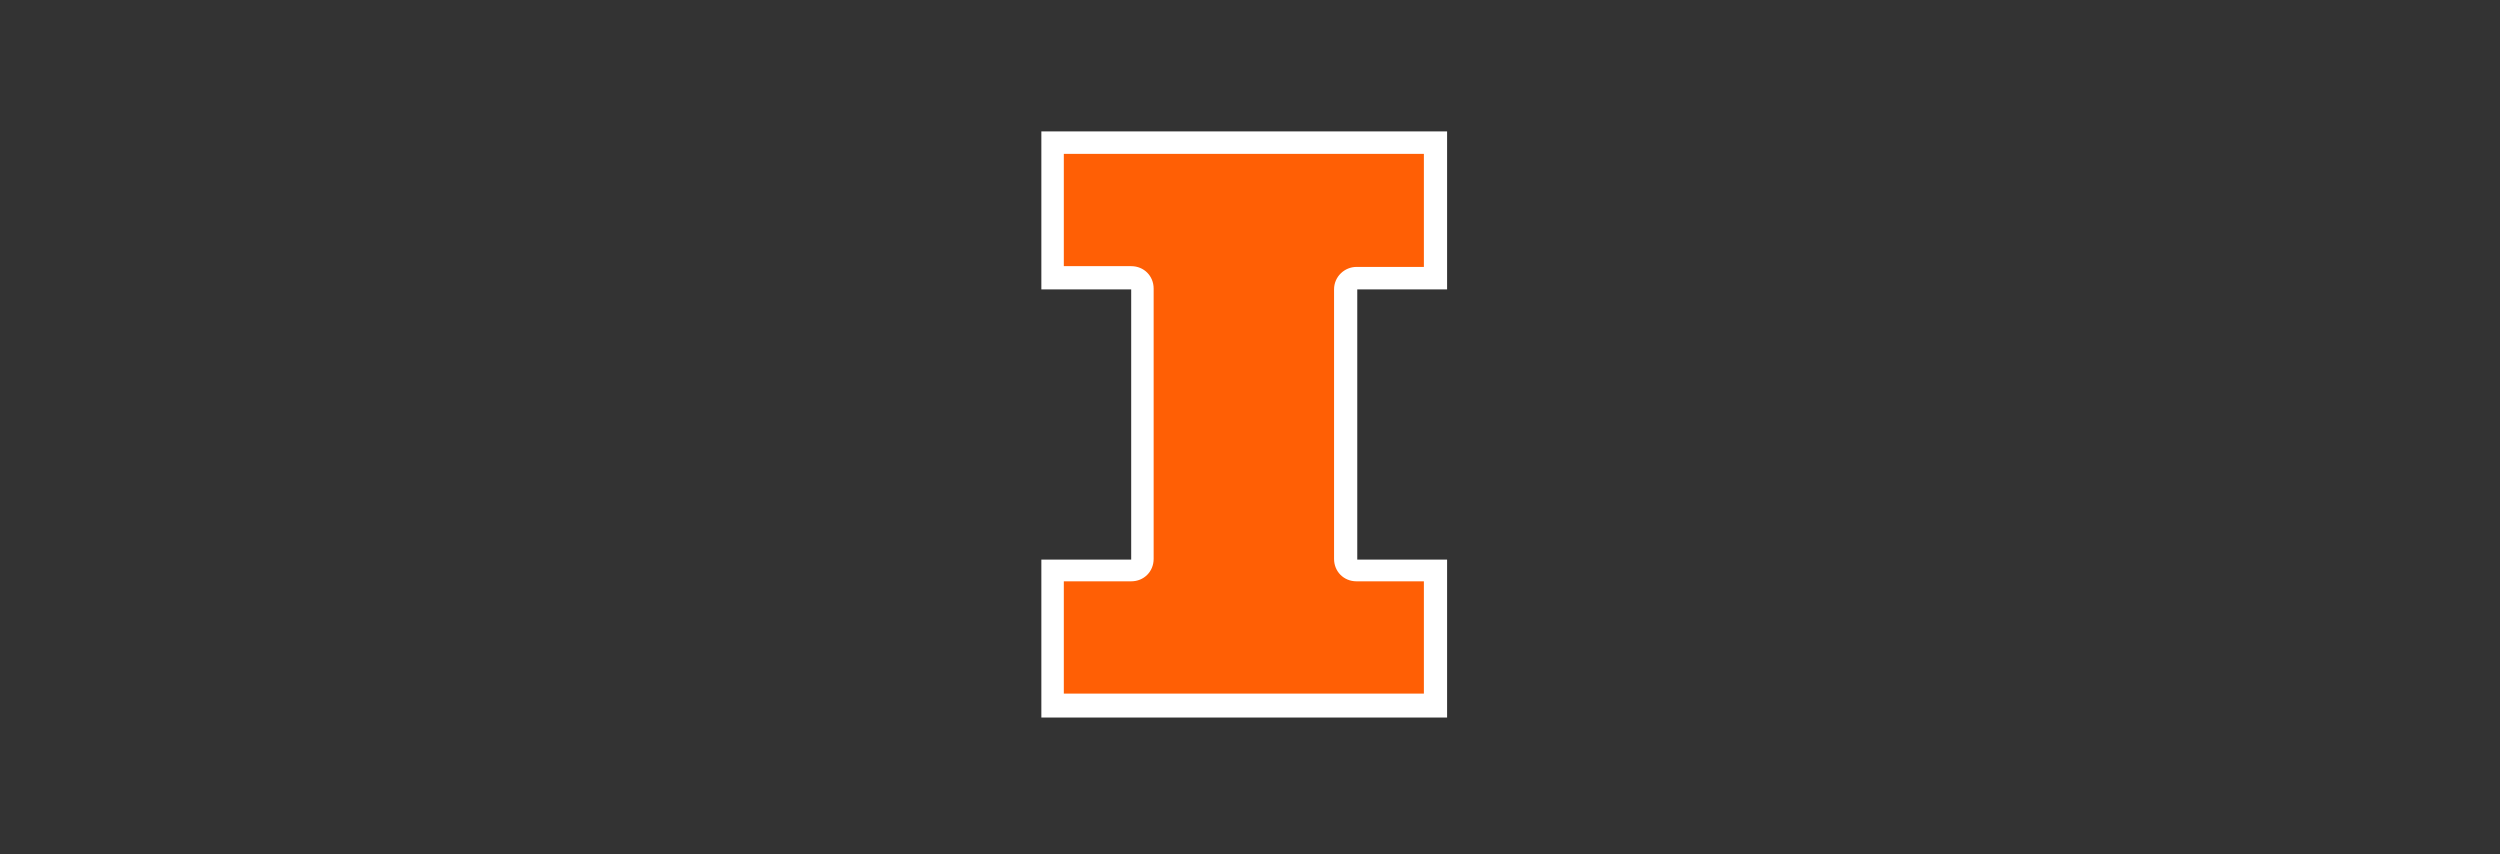 <svg width="439" height="150" viewBox="0 0 439 150" fill="none" xmlns="http://www.w3.org/2000/svg">
<rect x="0" y="0" width="439" height="150" fill="#333333" stroke="none"/>
<g clip-path="url(#clip0_7_223)">
<path d="M254.109 50.813V23.077H182.862V50.813H198.637V98.267H182.862V126.003H254.109V98.267H238.335V50.813H254.109Z" fill="white"/>
<path d="M238.204 46.87H250.034V27.02H186.806V46.738H198.637C200.872 46.738 202.58 48.447 202.58 50.682V98.135C202.58 100.37 200.872 102.079 198.637 102.079H186.806V121.797H250.034V102.079H238.204C235.969 102.079 234.26 100.37 234.26 98.135V50.813C234.26 48.578 236.1 46.87 238.204 46.87Z" fill="#FF5F05"/>
</g>
<defs>
<clipPath id="clip0_7_223">
<rect width="72.298" height="103.846" fill="white" transform="translate(182.862 23.077)"/>
</clipPath>
</defs>
</svg>
